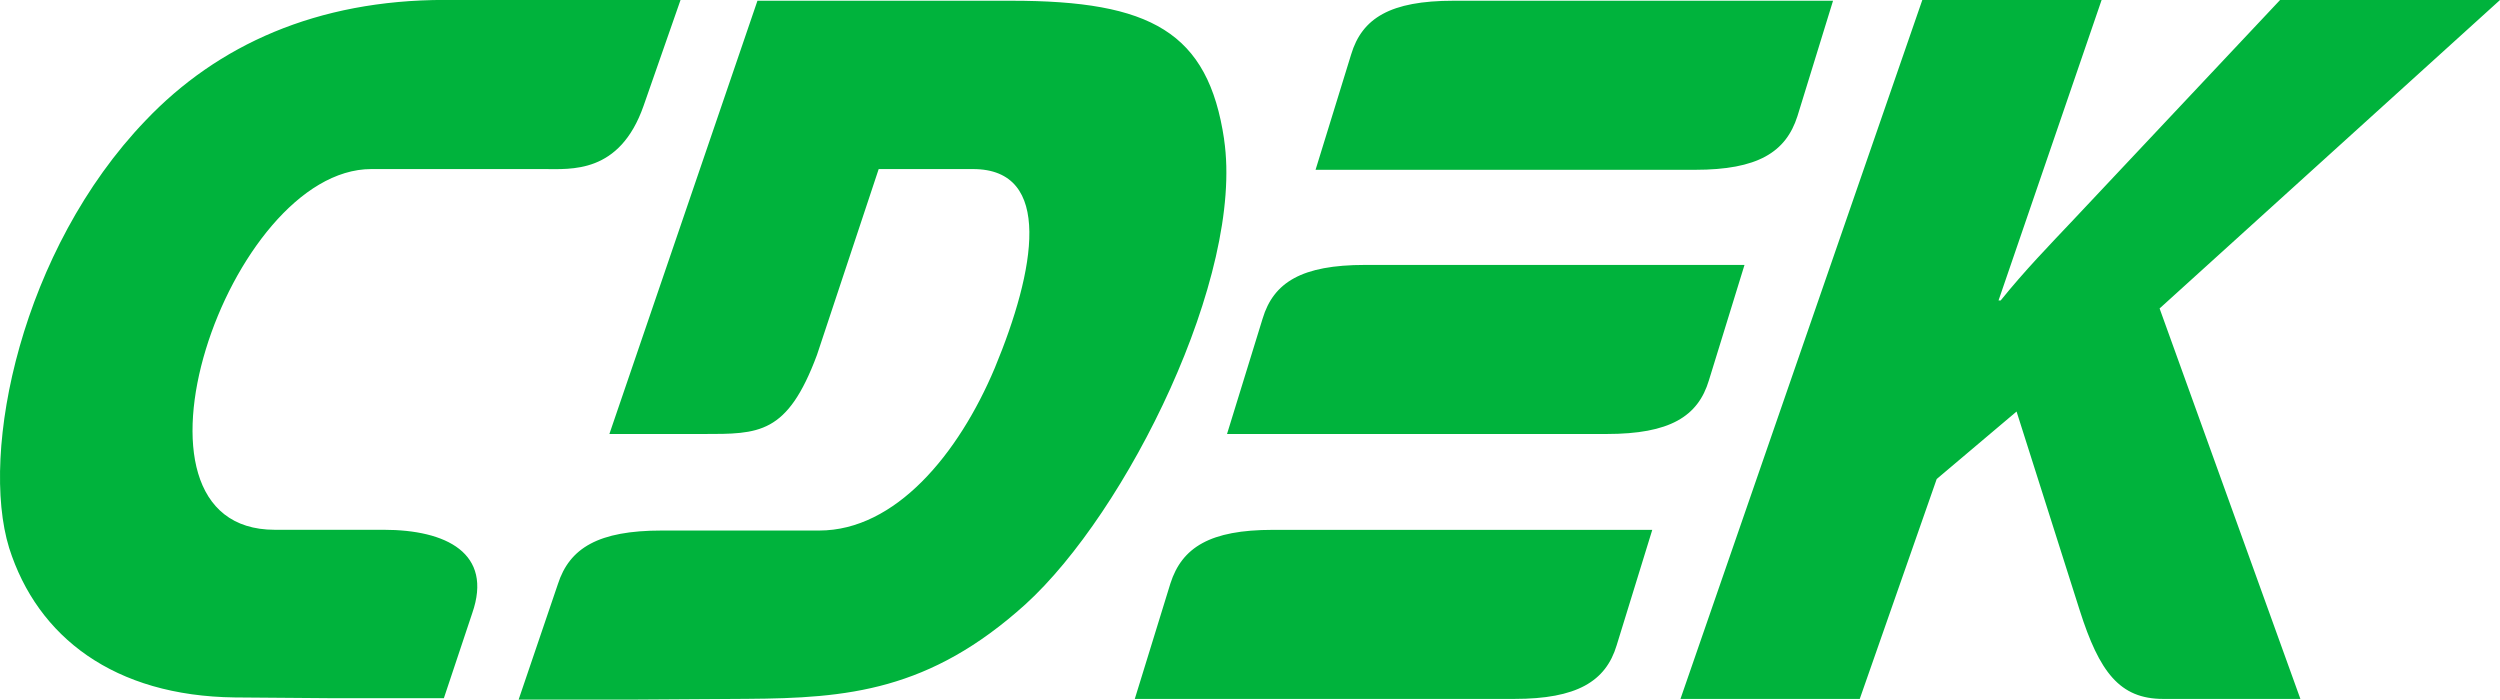 <?xml version="1.0" encoding="UTF-8"?> <svg xmlns="http://www.w3.org/2000/svg" id="Layer_1" data-name="Layer 1" viewBox="0 0 371.61 104"><defs><style> .cls-1 { fill: #00b33c; fill-rule: evenodd; stroke-width: 0px; } </style></defs><path class="cls-1" d="m57.03,78.75h-16.18c-25.24,0-6.9-53.62,14.35-53.62h25.57c4.1,0,11.33.76,14.89-9.39l5.5-15.75h-35.06c-18.99,0-33.77,6.69-44.45,17.91C3.19,37.11-3.06,67.1,1.36,81.45c4.21,13.27,15.64,22.01,33.55,22.22l13.92.11h17.15l4.21-12.62c3.13-8.95-3.88-12.41-13.16-12.41h0Zm196.99-22.22l5.29-17.15h-56.42c-9.39,0-13.59,2.59-15.21,7.98l-5.29,17.15h56.42c9.39,0,13.59-2.59,15.21-7.98h0Zm-80.05,30.21l-5.29,17.15h56.42c9.28,0,13.59-2.59,15.21-7.98l5.29-17.15h-56.42c-9.28,0-13.49,2.59-15.21,7.98h0Zm93.21-69.48L272.47.11h-56.42c-9.39,0-13.59,2.59-15.21,7.98l-5.29,17.15h56.42c9.28,0,13.49-2.59,15.21-7.98h0Zm-85.23,3.45c3.02,20.28-14.46,55.45-29.56,69.15-14.24,12.84-26.43,13.92-41.32,14.02l-16.83.11h-17.15l5.83-17.15c1.73-5.39,6.04-7.98,15.43-7.98h23.41c11.33,0,20.71-11.33,26.11-24.17,6.04-14.56,8.74-29.56-3.24-29.56h-14.02l-9.17,27.62c-4.42,11.87-8.63,11.76-16.94,11.76h-13.92L112.59.11h37.76c20.71,0,29.24,4.64,31.61,20.61h0ZM371.61,0l-50.6,45.85,20.93,58.04h-20.39c-6.47,0-9.49-3.99-12.41-13.16l-9.39-29.56-11.87,10.03-11.44,32.69h-26.65L285.74,0h26.65l-15.32,44.66h.32c3.56-4.42,7.23-8.2,10.79-11.97L338.92,0h32.69Z"></path></svg> 